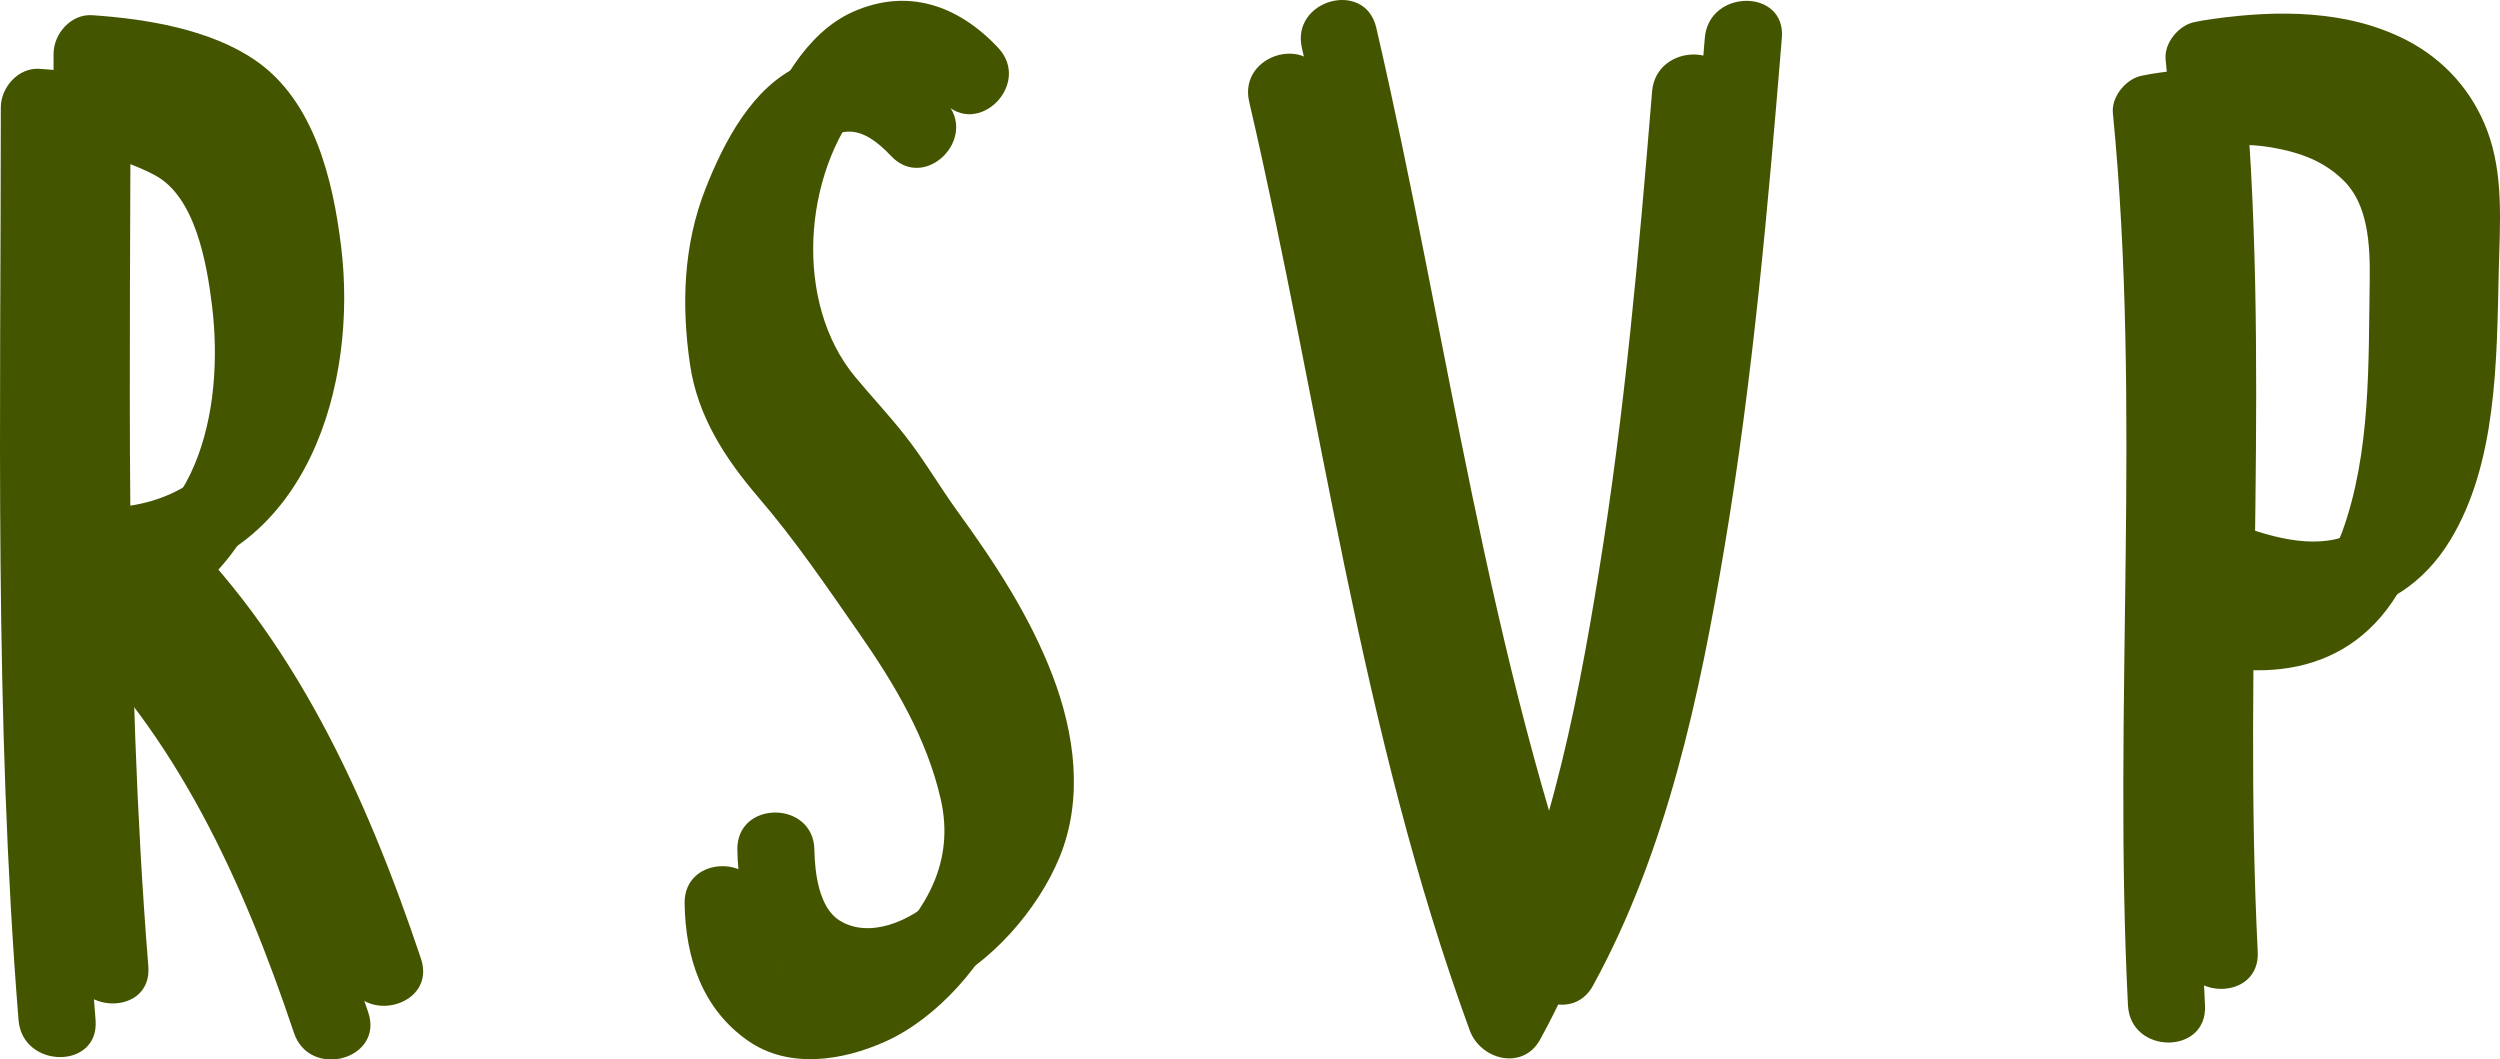 <?xml version="1.0" encoding="UTF-8" standalone="no"?><svg xmlns="http://www.w3.org/2000/svg" fill="#000000" height="206.29pt" version="1.1" viewBox="0 0 486.78 206.29" width="486.78pt">
 <g id="surface1">
  <g id="change1_1"><path d="m18.609 198.62c-4.742-58.98-3.449-118.6-3.449-177.72-2.5 2.502-5 5.002-7.5 7.502 6.742 0.453 15.402 1.918 22.524 5.727 7.836 4.187 10.078 17.051 11.097 25.375 2.485 20.277-2.777 45.866-26.332 49.426-5.66 0.85-7.093 8.97-3.312 12.53 22.754 21.43 35.812 50.47 45.601 79.65 3.059 9.12 17.547 5.2 14.465-3.99-10.594-31.58-24.832-63.07-49.461-86.26-1.101 4.18-2.203 8.35-3.308 12.53 30.64-4.62 40.504-38.109 37.218-64.945-1.597-13.05-5.242-28.34-16.644-36.211-8.828-6.093-21.336-8.125-31.848-8.832-4.082-0.277-7.5 3.618-7.5 7.5-0 59.114-1.293 118.74 3.449 177.72 0.769 9.57 15.778 9.65 15 0" fill="#445500"/></g>
  <g id="change1_2"><path d="m243.23 19.812c14.02 60.329 21.56 122.38 42.94 180.8 2.11 5.77 10.36 7.9 13.71 1.8 14.39-26.21 20.78-56.46 25.67-85.67 5.49-32.74 8.42-65.857 11.13-98.924 0.79-9.644-14.22-9.57-15 0-2.56 31.211-5.32 62.446-10.34 93.374-4.59 28.35-10.45 58.22-24.41 83.65 4.57 0.59 9.13 1.19 13.7 1.78-21.38-58.41-28.92-120.47-42.93-180.8-2.19-9.418-16.65-5.422-14.47 3.992" fill="#445500"/></g>
  <g id="change1_3"><path d="m429.34 195.76c-2.94-57.9 2.71-115.95-2.94-173.76-1.84 2.41-3.67 4.82-5.51 7.23 0.59-0.128 1.18-0.234 1.77-0.335 0.76-0.129 1.52-0.243 2.28-0.348-2.56 0.359 0.98-0.086 1.59-0.145 5.2-0.5 11.93-0.359 15.67 0.286 5.95 1.019 10.51 2.843 14.22 6.554 4.62 4.621 5.1 12.207 4.99 19.406-0.26 16.215 0.24 33.403-5.34 48.872-0.62 1.73-2.6 5.43-3.41 6.45-0.98 1.26-2.13 2.36-3.35 3.38 0.63-0.53-2.87 1.54-2.17 1.26-7.24 2.96-15.93 0.24-23.39-2.65-3.82-1.48-8.22 1.59-9.23 5.24-1.16 4.24 1.44 7.74 5.24 9.22 17.25 6.7 36.49 6.51 47.03-10.75 9.15-14.98 9.08-35.186 9.46-52.139 0.21-9.222 1.08-18.914-2.25-27.715-2.88-7.605-8.32-13.703-15.53-17.464-11.59-6.047-25.33-5.985-37.95-4.211-1.21 0.171-2.42 0.367-3.62 0.625-3 0.66-5.81 4.082-5.5 7.234 5.65 57.812 0 115.86 2.94 173.76 0.49 9.62 15.5 9.67 15 0" fill="#445500"/></g>
  <g id="change1_4"><path d="m184.09 19.754c-7.76-8.281-17.64-11.746-28.28-7.004-9.34 4.16-14.88 14.984-18.42 23.941-4.35 10.997-4.73 22.754-3.03 34.321 1.48 10.062 6.83 18.269 13.31 25.832 7.23 8.426 13.25 17.316 19.59 26.416 6.91 9.92 13.24 20.53 15.93 32.43 2.67 11.83-2.57 21.3-11 29.26-5.33 5.02-13.25 8.26-18.97 4.75-3.99-2.46-4.84-9.18-4.92-13.79-0.16-9.66-15.16-9.68-15 0 0.17 10.57 3.41 20.5 12.35 26.74 7.99 5.57 18.45 3.87 26.72 0.16 10.2-4.57 19.45-15.24 23.64-25.42 4.72-11.45 2.98-24.09-1.32-35.38-4.41-11.56-11.23-21.95-18.46-31.91-3.55-4.89-6.53-10.09-10.28-14.866-3.1-3.941-6.54-7.589-9.74-11.449-11.91-14.394-10.19-39.269 1.49-53.426 5.41-6.547 10.1-6.066 15.79 0 6.63 7.067 17.21-3.562 10.6-10.605" fill="#445500"/></g>
  <g id="change2_1"><path d="m28.883 188.18c-4.742-58.98-3.449-118.61-3.449-177.72-2.5 2.497-5 4.997-7.5 7.497 6.742 0.453 15.402 1.918 22.523 5.727 7.832 4.187 10.078 17.054 11.098 25.378 2.48 20.274-2.778 45.864-26.336 49.422-5.657 0.856-7.09 8.976-3.309 12.536 22.754 21.42 35.813 50.46 45.598 79.64 3.062 9.12 17.551 5.21 14.465-3.99-10.594-31.58-24.828-63.07-49.457-86.26-1.102 4.18-2.207 8.36-3.309 12.54 30.641-4.63 40.504-38.11 37.215-64.95-1.598-13.051-5.242-28.336-16.645-36.211-8.824-6.094-21.332-8.125-31.843-8.832-4.086-0.273-7.5 3.617-7.5 7.5 0 59.113-1.293 118.74 3.449 177.72 0.769 9.57 15.773 9.64 15 0" fill="#445500"/></g>
  <g id="change2_2"><path d="m253.5 9.367c14.02 60.332 21.56 122.38 42.94 180.8 2.11 5.76 10.36 7.89 13.71 1.79 14.39-26.21 20.78-56.45 25.67-85.66 5.49-32.745 8.42-65.862 11.13-98.925 0.8-9.648-14.21-9.57-15 0-2.56 31.211-5.32 62.441-10.33 93.365-4.6 28.35-10.46 58.22-24.42 83.65 4.57 0.59 9.14 1.2 13.71 1.79-21.39-58.42-28.93-120.47-42.94-180.8-2.19-9.419-16.65-5.423-14.47 3.987" fill="#445500"/></g>
  <g id="change2_3"><path d="m439.61 185.32c-2.94-57.91 2.71-115.95-2.94-173.76-1.83 2.405-3.67 4.819-5.51 7.225 0.59-0.125 1.18-0.23 1.78-0.336 0.76-0.129 1.51-0.242 2.27-0.347-2.55 0.359 0.98-0.086 1.59-0.145 5.21-0.496 11.93-0.359 15.68 0.285 5.95 1.024 10.5 2.844 14.21 6.559 4.62 4.621 5.11 12.203 4.99 19.402-0.25 16.215 0.25 33.406-5.34 48.879-0.62 1.727-2.6 5.426-3.4 6.449-0.99 1.259-2.14 2.349-3.35 3.379 0.62-0.53-2.88 1.54-2.18 1.25-7.24 2.97-15.93 0.25-23.39-2.65-3.81-1.48-8.22 1.6-9.22 5.24-1.17 4.25 1.43 7.75 5.24 9.23 17.24 6.69 36.48 6.5 47.02-10.75 9.15-14.98 9.08-35.191 9.47-52.144 0.2-9.223 1.07-18.914-2.26-27.715-2.88-7.605-8.32-13.703-15.53-17.465-11.58-6.047-25.33-5.984-37.95-4.207-1.21 0.168-2.42 0.363-3.61 0.625-3.01 0.656-5.82 4.078-5.51 7.231 5.65 57.812 0 115.86 2.94 173.76 0.5 9.62 15.5 9.67 15 0" fill="#445500"/></g>
  <g id="change2_4"><path d="m194.36 9.309c-7.76-8.281-17.64-11.742-28.28-7.004-9.34 4.16-14.88 14.988-18.42 23.945-4.35 10.992-4.73 22.75-3.03 34.316 1.48 10.067 6.83 18.274 13.32 25.832 7.23 8.43 13.25 17.312 19.58 26.422 6.91 9.92 13.24 20.53 15.93 32.43 2.67 11.82-2.57 21.3-11 29.25-5.34 5.03-13.25 8.27-18.96 4.75-4-2.45-4.85-9.18-4.93-13.79-0.16-9.66-15.16-9.67-15 0 0.18 10.58 3.41 20.51 12.36 26.74 7.98 5.57 18.44 3.87 26.71 0.17 10.2-4.58 19.46-15.25 23.65-25.42 4.71-11.45 2.97-24.1-1.33-35.38-4.41-11.56-11.23-21.96-18.46-31.918-3.54-4.886-6.53-10.086-10.29-14.863-3.09-3.941-6.53-7.59-9.73-11.445-11.91-14.399-10.19-39.27 1.49-53.43 5.41-6.547 10.1-6.066 15.79 0 6.63 7.07 17.21-3.559 10.6-10.605" fill="#445500"/></g>
 </g>
</svg>